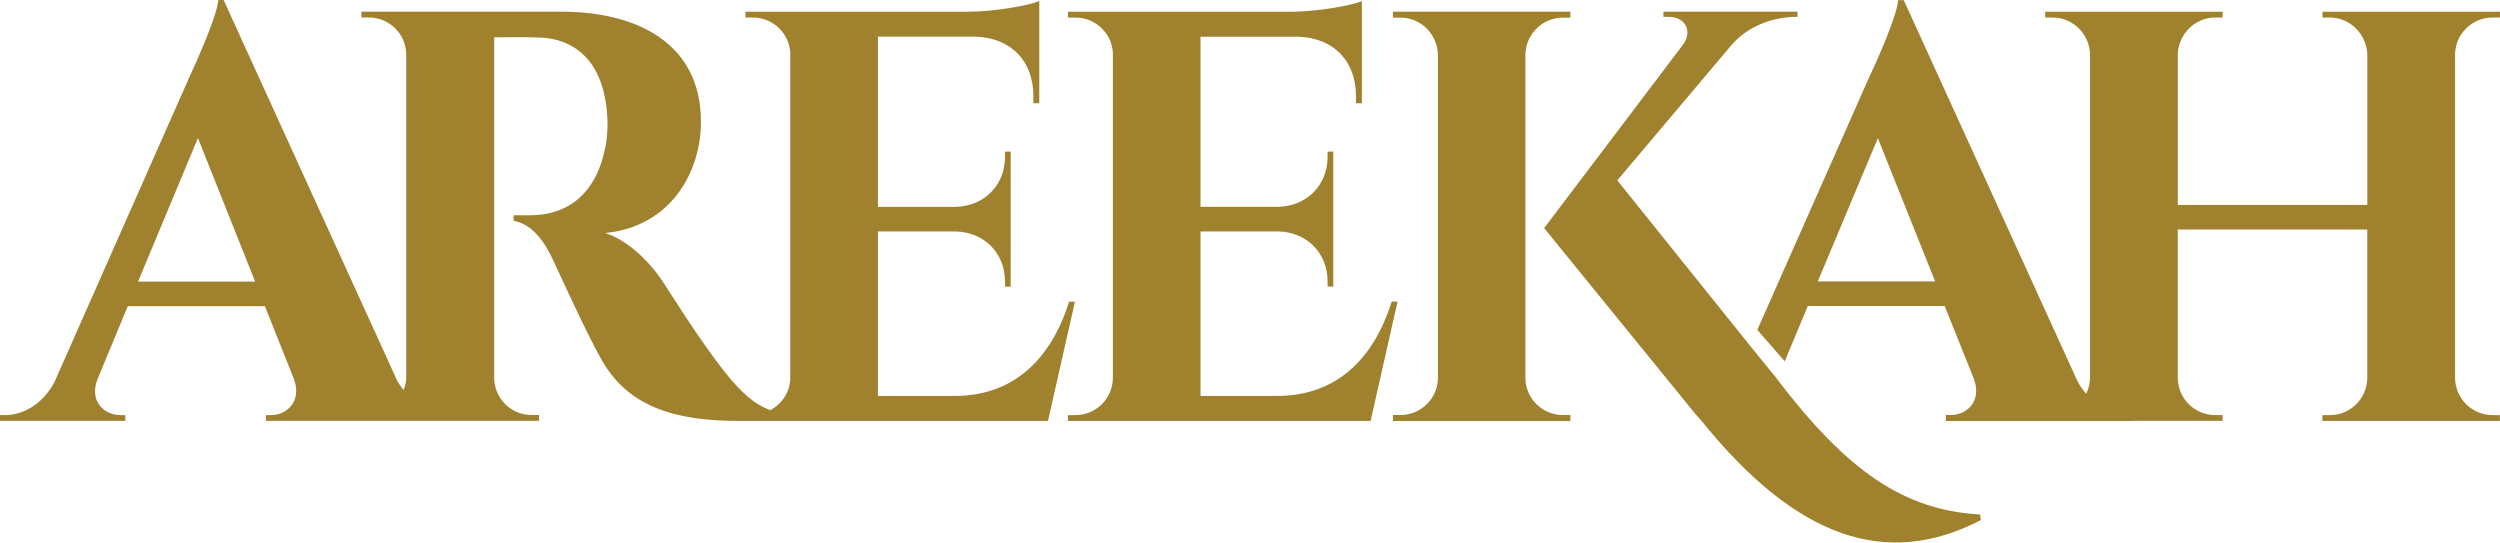 <svg xmlns="http://www.w3.org/2000/svg" id="Layer_2" data-name="Layer 2" viewBox="0 0 631.52 137.04"><defs><style>      .cls-1 {        fill: #a0812e;        stroke-width: 0px;      }    </style></defs><g id="Layer_1-2" data-name="Layer 1"><path class="cls-1" d="M270.06,76.2c-4.58,14.65-14.15,23.82-28.9,23.82h-19.39v-41.55h19.76c7.15.22,12.35,5.52,12.34,12.65v1.28l1.44.02v-34.13l-1.44.02v1.29c.02,7.18-5.27,12.51-12.52,12.65h-19.58V9.27h24.85c8.85.37,14.44,6.18,14.42,15.06v1.74l1.49.02V.27c-2.74,1.16-11.26,2.63-17.62,2.69h-56.61l.02,1.47h1.87c5.01,0,9.1,3.89,9.44,8.81v82.32c-.06,3.52-2.13,6.47-5.04,8.04-4.08-1.49-7.45-4.48-11.76-9.96-5.56-6.94-14.42-20.98-14.87-21.7-3.28-5.17-8.83-11.04-15.06-13.08,16.76-1.67,24.17-15.63,24.17-28.07,0-20.56-17.22-27.84-35.12-27.84h-50.67l.02,1.47h1.88c5.15,0,9.34,4.13,9.44,9.27v81.92c-.03,1.04-.32,1.99-.66,2.92-.54-.73-1.11-1.39-1.58-2.27L56.49,0h-1.33c-.36,4.3-6.21,17.1-7.26,19.34L13.75,96.53c-3.14,5.87-8.23,8.32-12.42,8.32H0v1.47h31.66v-1.46h-1.3c-3.81,0-8.07-3.37-5.65-9.27l7.56-18.24h34.65l7.27,18.24c2.25,5.91-1.89,9.27-5.71,9.27h-1.3v1.46h69l-.02-1.48h-1.84c-5.2,0-9.39-4.14-9.49-9.28V9.42c1.85.05,7.29-.12,11.2.05,9.7.25,16.82,6.56,17.41,20.68.13,2.98-.2,5.36-.54,7.15-2.63,12.93-10.71,16.99-18.65,17.07h-4.51v1.41c3.83.66,7.13,3.78,9.99,9.95,2.06,4.41,8.71,19.03,12.31,25.29,6.78,11.82,18.53,15.31,34.68,15.31h78.01l6.81-30.13h-1.48ZM34.87,71.13l15.13-36.26,14.45,36.26h-29.58ZM353.03,76.2l-6.81,30.13h-76.45l.02-1.47h1.87c5.17,0,9.36-4.14,9.46-9.28V13.25c-.33-4.93-4.43-8.81-9.44-8.81h-1.87l-.02-1.47h56.61c6.36-.06,14.88-1.53,17.62-2.69v25.82l-1.49-.02v-1.74c.02-8.88-5.56-14.69-14.42-15.06h-24.85v42.96h19.58c7.25-.14,12.54-5.47,12.52-12.65v-1.29l1.44-.02v34.13l-1.44-.02v-1.28c.02-7.13-5.19-12.43-12.34-12.65h-19.76v41.55h19.39c14.75,0,24.32-9.17,28.9-23.82h1.48ZM394.78,104.84h1.91v1.51h-44.82v-1.51h1.91c5.12,0,9.35-4.12,9.45-9.24V13.7c-.2-5.12-4.32-9.24-9.45-9.24h-1.91v-1.51h44.82v1.51h-1.91c-5.12,0-9.25,4.12-9.45,9.14v82c.1,5.12,4.32,9.24,9.45,9.24ZM500.19,129.96l.2,1.41c-23.82,12.36-46.53,4.72-70.54-25.02-.3-.3-.5-.6-.8-.9l-.8-.9-38.19-46.93,35.07-46.33c2.51-3.32.6-7.03-3.52-7.03h-1.41v-1.31h33.86v1.31h-.6c-6.43.1-12.36,2.81-16.08,7.13l-28.84,34.17,33.56,41.8,6.63,8.14c.1.1.2.2.2.3,17.69,23.21,31.96,33.06,51.25,34.17ZM629.63,104.85c-5.17,0-9.36-4.15-9.46-9.29V13.71c.09-5.14,4.29-9.28,9.46-9.28h1.87l.02-1.47h-44.86l.02,1.47h1.87c5.11,0,9.26,4.23,9.45,9.29v38.05h-47.87V13.72c.14-5.1,4.32-9.29,9.46-9.29h1.86l.02-1.47h-44.85l.02,1.47h1.86c5.15,0,9.33,4.17,9.46,9.29v81.85c-.03,1.41-.41,2.7-.99,3.9-.78-.95-1.54-1.94-2.18-3.17L480.9.03h-1.41c-.3,4.22-6.13,17.08-7.24,19.29l-28.34,64.01,6.93,7.94,5.83-13.97h34.57l7.34,18.29c2.21,5.93-1.91,9.24-5.73,9.24h-1.31v1.51h47.03v-.02h22.9l-.02-1.47h-1.87c-5.17,0-9.36-4.14-9.46-9.28v-37.58h47.87v37.69c-.15,5.09-4.32,9.18-9.45,9.18h-1.87l-.02,1.47h44.86l-.02-1.47h-1.87ZM459.19,71.08l15.17-36.18,14.47,36.18h-29.64Z"></path></g></svg>